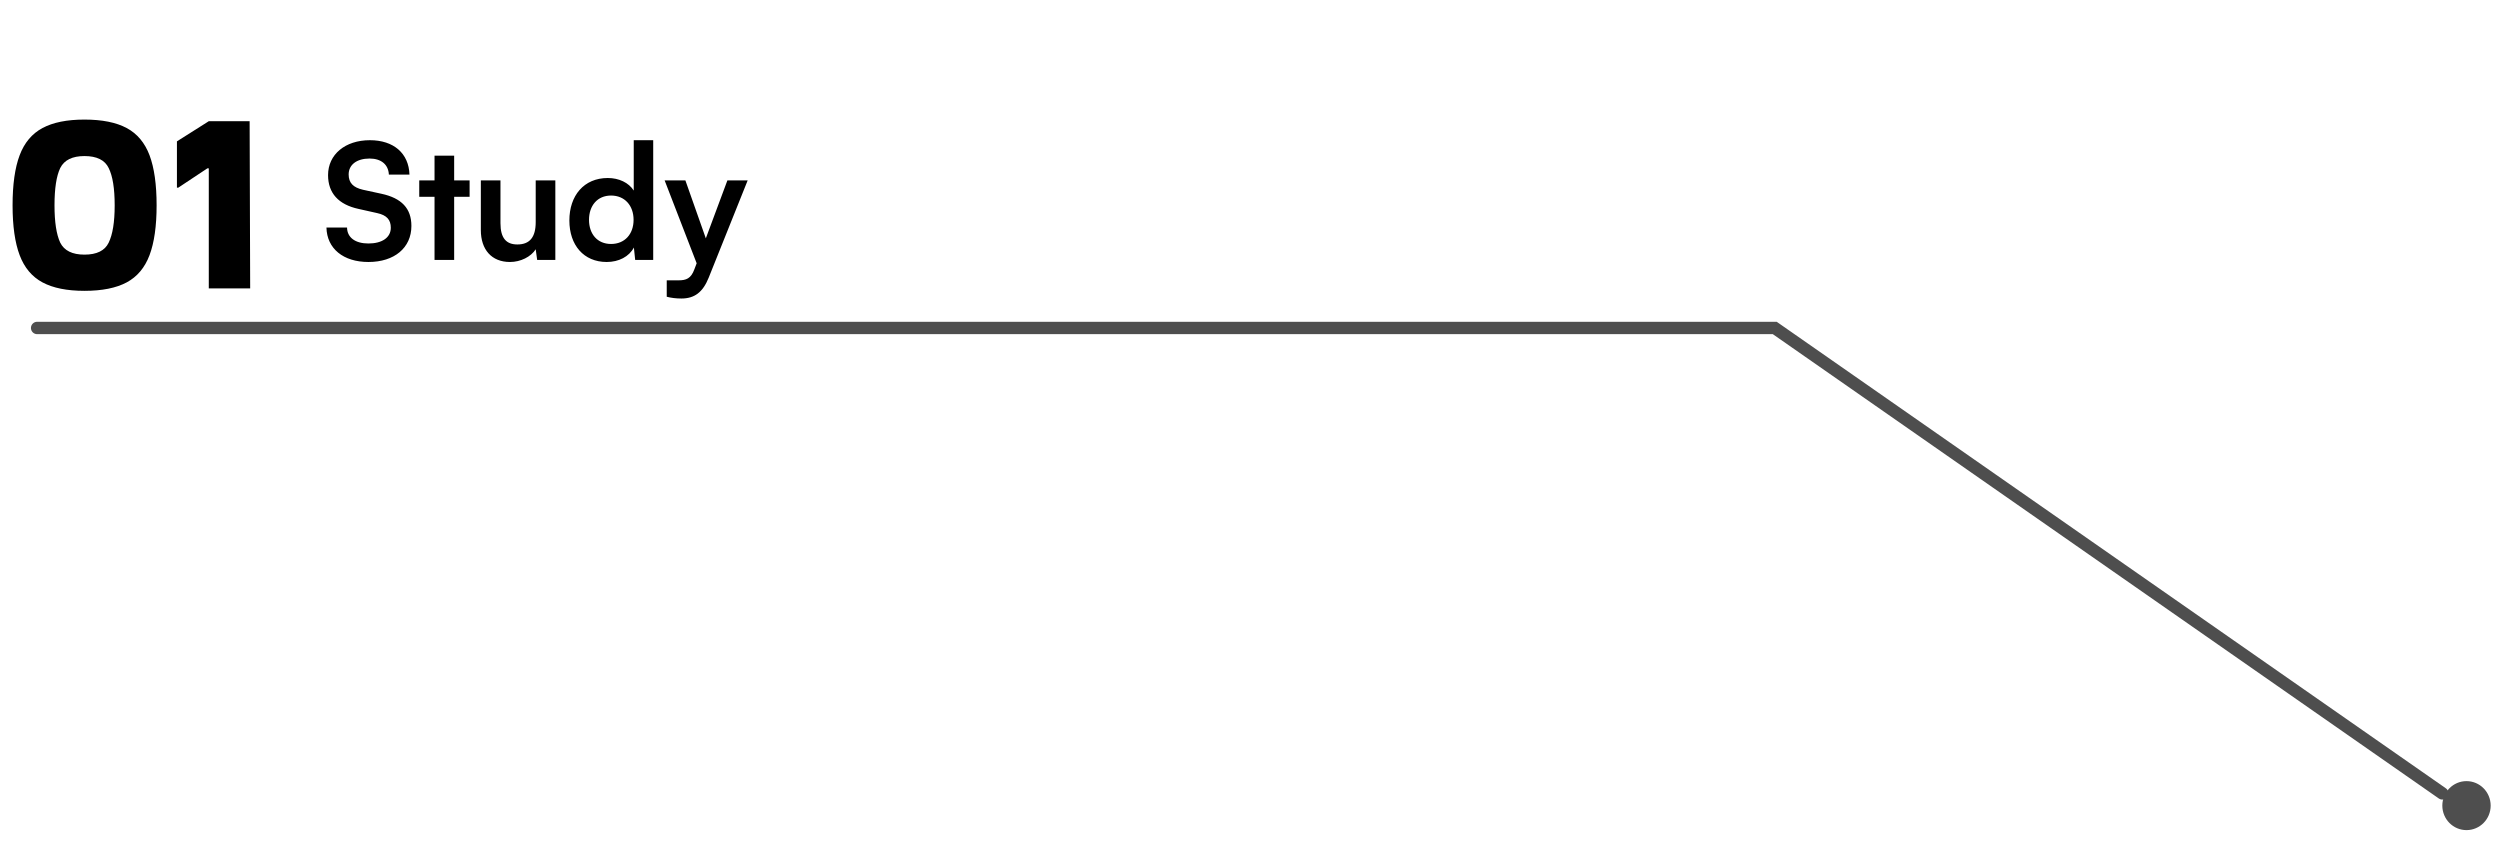 <svg width="202" height="68" viewBox="0 0 202 68" fill="none" xmlns="http://www.w3.org/2000/svg">
<g clip-path="url(#clip0_1066_823)">
<path d="M12.654 16.592C12.654 18.264 12.463 19.606 12.082 20.618C11.7 21.63 11.084 22.363 10.234 22.818C9.383 23.273 8.246 23.5 6.824 23.5C5.416 23.5 4.286 23.273 3.436 22.818C2.585 22.363 1.969 21.63 1.588 20.618C1.206 19.606 1.016 18.264 1.016 16.592C1.016 14.905 1.206 13.556 1.588 12.544C1.969 11.532 2.585 10.799 3.436 10.344C4.286 9.889 5.416 9.662 6.824 9.662C8.246 9.662 9.383 9.889 10.234 10.344C11.084 10.799 11.7 11.532 12.082 12.544C12.463 13.556 12.654 14.905 12.654 16.592ZM6.824 20.574C7.821 20.574 8.474 20.251 8.782 19.606C9.104 18.946 9.266 17.941 9.266 16.592C9.266 15.228 9.104 14.223 8.782 13.578C8.474 12.933 7.821 12.61 6.824 12.61C5.841 12.61 5.188 12.933 4.866 13.578C4.558 14.223 4.404 15.228 4.404 16.592C4.404 17.941 4.558 18.946 4.866 19.606C5.188 20.251 5.841 20.574 6.824 20.574ZM14.296 15.162V11.422L16.87 9.794H20.17L20.214 23.302H16.87V13.6H16.76L14.406 15.162H14.296Z" fill="black"/>
<path d="M199.293 63.115C200.372 63.115 201.246 64.001 201.246 65.094C201.246 66.187 200.372 67.073 199.293 67.073C198.214 67.073 197.34 66.187 197.34 65.094C197.34 64.001 198.214 63.115 199.293 63.115Z" fill="#4E4E4E"/>
<path d="M197.339 64.105L143.4 26.5H3" stroke="#4E4E4E" stroke-linecap="round"/>
<path d="M26.507 14.149C26.507 12.485 27.885 11.328 29.887 11.328C31.811 11.328 33.033 12.394 33.085 14.11H31.421C31.382 13.291 30.797 12.81 29.861 12.81C28.834 12.81 28.171 13.304 28.171 14.097C28.171 14.773 28.535 15.15 29.328 15.332L30.823 15.657C32.448 16.008 33.241 16.84 33.241 18.257C33.241 20.025 31.863 21.169 29.77 21.169C27.742 21.169 26.416 20.09 26.377 18.387H28.041C28.054 19.193 28.704 19.674 29.77 19.674C30.875 19.674 31.577 19.193 31.577 18.4C31.577 17.763 31.252 17.386 30.472 17.217L28.964 16.879C27.352 16.528 26.507 15.605 26.507 14.149ZM36.696 21H35.11V15.904H33.875V14.578H35.11V12.576H36.696V14.578H37.944V15.904H36.696V21ZM43.285 14.578H44.871V21H43.402L43.285 20.142C42.895 20.753 42.063 21.169 41.205 21.169C39.723 21.169 38.852 20.168 38.852 18.595V14.578H40.438V18.036C40.438 19.258 40.919 19.752 41.803 19.752C42.804 19.752 43.285 19.167 43.285 17.945V14.578ZM49.022 21.169C47.163 21.169 46.005 19.804 46.005 17.815C46.005 15.813 47.175 14.383 49.112 14.383C50.01 14.383 50.803 14.76 51.206 15.397V11.328H52.779V21H51.322L51.218 19.999C50.828 20.74 49.996 21.169 49.022 21.169ZM49.373 19.713C50.477 19.713 51.193 18.92 51.193 17.763C51.193 16.606 50.477 15.8 49.373 15.8C48.267 15.8 47.592 16.619 47.592 17.763C47.592 18.907 48.267 19.713 49.373 19.713ZM53.872 23.977V22.651H54.821C55.445 22.651 55.835 22.508 56.108 21.754L56.29 21.273L53.703 14.578H55.38L57.031 19.258L58.773 14.578H60.411L57.265 22.43C56.784 23.626 56.108 24.12 55.055 24.12C54.613 24.12 54.223 24.068 53.872 23.977Z" fill="black"/>
</g>
<defs>
<clipPath id="clip0_1066_823">
<rect width="202" height="67" fill="white" transform="translate(0 0.5)"/>
</clipPath>
</defs>
</svg>
